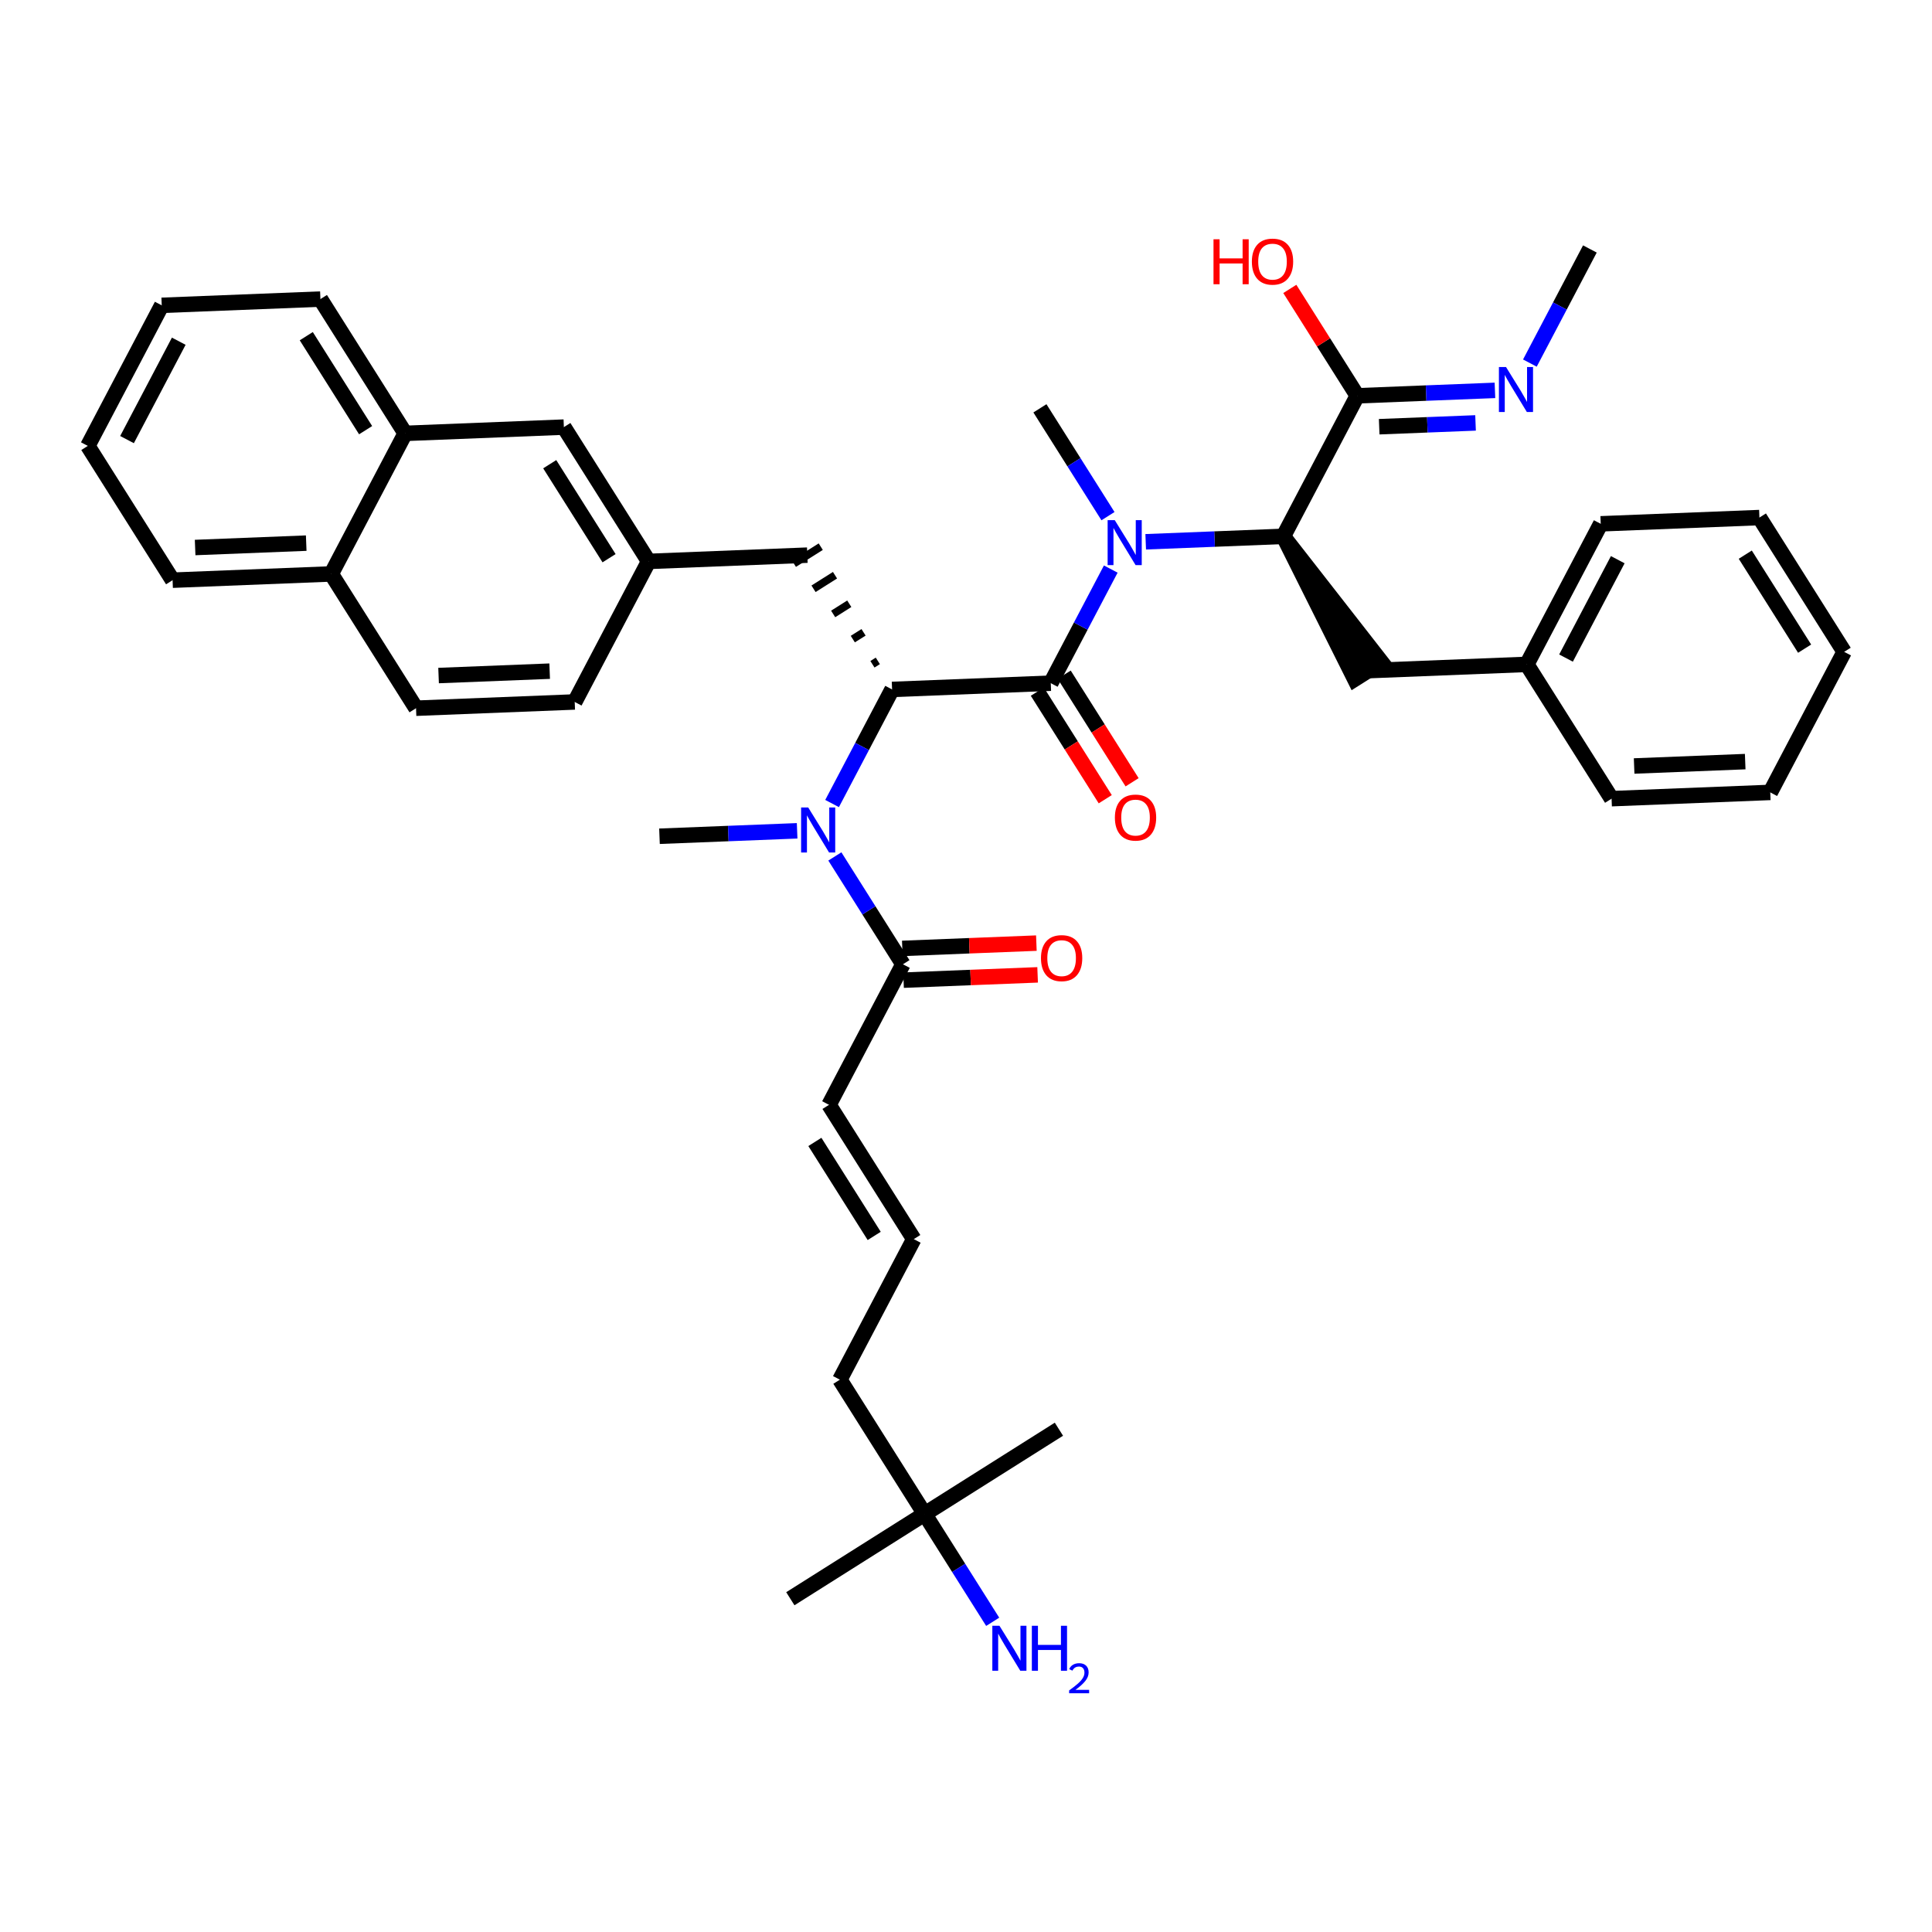 <?xml version='1.0' encoding='iso-8859-1'?>
<svg version='1.1' baseProfile='full'
              xmlns='http://www.w3.org/2000/svg'
                      xmlns:rdkit='http://www.rdkit.org/xml'
                      xmlns:xlink='http://www.w3.org/1999/xlink'
                  xml:space='preserve'
width='250px' height='250px' viewBox='0 0 250 250'>
<!-- END OF HEADER -->
<rect style='opacity:1.0;fill:#FFFFFF;stroke:none' width='250' height='250' x='0' y='0'> </rect>
<path class='bond-0 atom-0 atom-31' d='M 137.024,184.939 L 119.646,195.907' style='fill:none;fill-rule:evenodd;stroke:#000000;stroke-width:2.0px;stroke-linecap:butt;stroke-linejoin:miter;stroke-opacity:1' />
<path class='bond-1 atom-1 atom-31' d='M 102.269,206.876 L 119.646,195.907' style='fill:none;fill-rule:evenodd;stroke:#000000;stroke-width:2.0px;stroke-linecap:butt;stroke-linejoin:miter;stroke-opacity:1' />
<path class='bond-2 atom-2 atom-33' d='M 205.73,32.217 L 201.848,39.599' style='fill:none;fill-rule:evenodd;stroke:#000000;stroke-width:2.0px;stroke-linecap:butt;stroke-linejoin:miter;stroke-opacity:1' />
<path class='bond-2 atom-2 atom-33' d='M 201.848,39.599 L 197.966,46.982' style='fill:none;fill-rule:evenodd;stroke:#0000FF;stroke-width:2.0px;stroke-linecap:butt;stroke-linejoin:miter;stroke-opacity:1' />
<path class='bond-3 atom-3 atom-34' d='M 85.337,108.21 L 94.243,107.859' style='fill:none;fill-rule:evenodd;stroke:#000000;stroke-width:2.0px;stroke-linecap:butt;stroke-linejoin:miter;stroke-opacity:1' />
<path class='bond-3 atom-3 atom-34' d='M 94.243,107.859 L 103.149,107.507' style='fill:none;fill-rule:evenodd;stroke:#0000FF;stroke-width:2.0px;stroke-linecap:butt;stroke-linejoin:miter;stroke-opacity:1' />
<path class='bond-4 atom-4 atom-35' d='M 134.565,52.837 L 138.969,59.813' style='fill:none;fill-rule:evenodd;stroke:#000000;stroke-width:2.0px;stroke-linecap:butt;stroke-linejoin:miter;stroke-opacity:1' />
<path class='bond-4 atom-4 atom-35' d='M 138.969,59.813 L 143.373,66.79' style='fill:none;fill-rule:evenodd;stroke:#0000FF;stroke-width:2.0px;stroke-linecap:butt;stroke-linejoin:miter;stroke-opacity:1' />
<path class='bond-5 atom-5 atom-6' d='M 238.636,84.349 L 227.668,66.972' style='fill:none;fill-rule:evenodd;stroke:#000000;stroke-width:2.0px;stroke-linecap:butt;stroke-linejoin:miter;stroke-opacity:1' />
<path class='bond-5 atom-5 atom-6' d='M 233.516,83.936 L 225.838,71.772' style='fill:none;fill-rule:evenodd;stroke:#000000;stroke-width:2.0px;stroke-linecap:butt;stroke-linejoin:miter;stroke-opacity:1' />
<path class='bond-6 atom-5 atom-7' d='M 238.636,84.349 L 229.071,102.537' style='fill:none;fill-rule:evenodd;stroke:#000000;stroke-width:2.0px;stroke-linecap:butt;stroke-linejoin:miter;stroke-opacity:1' />
<path class='bond-7 atom-6 atom-11' d='M 227.668,66.972 L 207.134,67.782' style='fill:none;fill-rule:evenodd;stroke:#000000;stroke-width:2.0px;stroke-linecap:butt;stroke-linejoin:miter;stroke-opacity:1' />
<path class='bond-8 atom-7 atom-12' d='M 229.071,102.537 L 208.538,103.348' style='fill:none;fill-rule:evenodd;stroke:#000000;stroke-width:2.0px;stroke-linecap:butt;stroke-linejoin:miter;stroke-opacity:1' />
<path class='bond-8 atom-7 atom-12' d='M 225.829,98.552 L 211.456,99.119' style='fill:none;fill-rule:evenodd;stroke:#000000;stroke-width:2.0px;stroke-linecap:butt;stroke-linejoin:miter;stroke-opacity:1' />
<path class='bond-9 atom-8 atom-9' d='M 11.364,57.699 L 20.928,39.511' style='fill:none;fill-rule:evenodd;stroke:#000000;stroke-width:2.0px;stroke-linecap:butt;stroke-linejoin:miter;stroke-opacity:1' />
<path class='bond-9 atom-8 atom-9' d='M 16.436,56.884 L 23.131,44.153' style='fill:none;fill-rule:evenodd;stroke:#000000;stroke-width:2.0px;stroke-linecap:butt;stroke-linejoin:miter;stroke-opacity:1' />
<path class='bond-10 atom-8 atom-13' d='M 11.364,57.699 L 22.332,75.076' style='fill:none;fill-rule:evenodd;stroke:#000000;stroke-width:2.0px;stroke-linecap:butt;stroke-linejoin:miter;stroke-opacity:1' />
<path class='bond-11 atom-9 atom-14' d='M 20.928,39.511 L 41.462,38.701' style='fill:none;fill-rule:evenodd;stroke:#000000;stroke-width:2.0px;stroke-linecap:butt;stroke-linejoin:miter;stroke-opacity:1' />
<path class='bond-12 atom-10 atom-15' d='M 118.243,160.342 L 107.274,142.965' style='fill:none;fill-rule:evenodd;stroke:#000000;stroke-width:2.0px;stroke-linecap:butt;stroke-linejoin:miter;stroke-opacity:1' />
<path class='bond-12 atom-10 atom-15' d='M 113.122,159.929 L 105.444,147.765' style='fill:none;fill-rule:evenodd;stroke:#000000;stroke-width:2.0px;stroke-linecap:butt;stroke-linejoin:miter;stroke-opacity:1' />
<path class='bond-13 atom-10 atom-18' d='M 118.243,160.342 L 108.678,178.53' style='fill:none;fill-rule:evenodd;stroke:#000000;stroke-width:2.0px;stroke-linecap:butt;stroke-linejoin:miter;stroke-opacity:1' />
<path class='bond-14 atom-11 atom-22' d='M 207.134,67.782 L 197.569,85.97' style='fill:none;fill-rule:evenodd;stroke:#000000;stroke-width:2.0px;stroke-linecap:butt;stroke-linejoin:miter;stroke-opacity:1' />
<path class='bond-14 atom-11 atom-22' d='M 209.337,72.424 L 202.642,85.155' style='fill:none;fill-rule:evenodd;stroke:#000000;stroke-width:2.0px;stroke-linecap:butt;stroke-linejoin:miter;stroke-opacity:1' />
<path class='bond-15 atom-12 atom-22' d='M 208.538,103.348 L 197.569,85.97' style='fill:none;fill-rule:evenodd;stroke:#000000;stroke-width:2.0px;stroke-linecap:butt;stroke-linejoin:miter;stroke-opacity:1' />
<path class='bond-16 atom-13 atom-24' d='M 22.332,75.076 L 42.866,74.266' style='fill:none;fill-rule:evenodd;stroke:#000000;stroke-width:2.0px;stroke-linecap:butt;stroke-linejoin:miter;stroke-opacity:1' />
<path class='bond-16 atom-13 atom-24' d='M 25.25,70.848 L 39.624,70.281' style='fill:none;fill-rule:evenodd;stroke:#000000;stroke-width:2.0px;stroke-linecap:butt;stroke-linejoin:miter;stroke-opacity:1' />
<path class='bond-17 atom-14 atom-25' d='M 41.462,38.701 L 52.431,56.078' style='fill:none;fill-rule:evenodd;stroke:#000000;stroke-width:2.0px;stroke-linecap:butt;stroke-linejoin:miter;stroke-opacity:1' />
<path class='bond-17 atom-14 atom-25' d='M 39.632,43.501 L 47.31,55.665' style='fill:none;fill-rule:evenodd;stroke:#000000;stroke-width:2.0px;stroke-linecap:butt;stroke-linejoin:miter;stroke-opacity:1' />
<path class='bond-18 atom-15 atom-28' d='M 107.274,142.965 L 116.839,124.777' style='fill:none;fill-rule:evenodd;stroke:#000000;stroke-width:2.0px;stroke-linecap:butt;stroke-linejoin:miter;stroke-opacity:1' />
<path class='bond-19 atom-16 atom-17' d='M 74.368,90.833 L 53.834,91.643' style='fill:none;fill-rule:evenodd;stroke:#000000;stroke-width:2.0px;stroke-linecap:butt;stroke-linejoin:miter;stroke-opacity:1' />
<path class='bond-19 atom-16 atom-17' d='M 71.126,86.848 L 56.752,87.415' style='fill:none;fill-rule:evenodd;stroke:#000000;stroke-width:2.0px;stroke-linecap:butt;stroke-linejoin:miter;stroke-opacity:1' />
<path class='bond-20 atom-16 atom-23' d='M 74.368,90.833 L 83.933,72.645' style='fill:none;fill-rule:evenodd;stroke:#000000;stroke-width:2.0px;stroke-linecap:butt;stroke-linejoin:miter;stroke-opacity:1' />
<path class='bond-21 atom-17 atom-24' d='M 53.834,91.643 L 42.866,74.266' style='fill:none;fill-rule:evenodd;stroke:#000000;stroke-width:2.0px;stroke-linecap:butt;stroke-linejoin:miter;stroke-opacity:1' />
<path class='bond-22 atom-18 atom-31' d='M 108.678,178.53 L 119.646,195.907' style='fill:none;fill-rule:evenodd;stroke:#000000;stroke-width:2.0px;stroke-linecap:butt;stroke-linejoin:miter;stroke-opacity:1' />
<path class='bond-23 atom-19 atom-23' d='M 72.964,55.268 L 83.933,72.645' style='fill:none;fill-rule:evenodd;stroke:#000000;stroke-width:2.0px;stroke-linecap:butt;stroke-linejoin:miter;stroke-opacity:1' />
<path class='bond-23 atom-19 atom-23' d='M 71.134,60.068 L 78.812,72.232' style='fill:none;fill-rule:evenodd;stroke:#000000;stroke-width:2.0px;stroke-linecap:butt;stroke-linejoin:miter;stroke-opacity:1' />
<path class='bond-24 atom-19 atom-25' d='M 72.964,55.268 L 52.431,56.078' style='fill:none;fill-rule:evenodd;stroke:#000000;stroke-width:2.0px;stroke-linecap:butt;stroke-linejoin:miter;stroke-opacity:1' />
<path class='bond-25 atom-20 atom-22' d='M 177.036,86.781 L 197.569,85.97' style='fill:none;fill-rule:evenodd;stroke:#000000;stroke-width:2.0px;stroke-linecap:butt;stroke-linejoin:miter;stroke-opacity:1' />
<path class='bond-26 atom-26 atom-20' d='M 166.067,69.403 L 175.298,87.878 L 178.773,85.684 Z' style='fill:#000000;fill-rule:evenodd;fill-opacity:1;stroke:#000000;stroke-width:2.0px;stroke-linecap:butt;stroke-linejoin:miter;stroke-opacity:1;' />
<path class='bond-27 atom-21 atom-23' d='M 104.466,71.835 L 83.933,72.645' style='fill:none;fill-rule:evenodd;stroke:#000000;stroke-width:2.0px;stroke-linecap:butt;stroke-linejoin:miter;stroke-opacity:1' />
<path class='bond-28 atom-27 atom-21' d='M 113.589,85.517 L 112.894,85.956' style='fill:none;fill-rule:evenodd;stroke:#000000;stroke-width:1.0px;stroke-linecap:butt;stroke-linejoin:miter;stroke-opacity:1' />
<path class='bond-28 atom-27 atom-21' d='M 111.743,81.822 L 110.353,82.7' style='fill:none;fill-rule:evenodd;stroke:#000000;stroke-width:1.0px;stroke-linecap:butt;stroke-linejoin:miter;stroke-opacity:1' />
<path class='bond-28 atom-27 atom-21' d='M 109.897,78.127 L 107.811,79.444' style='fill:none;fill-rule:evenodd;stroke:#000000;stroke-width:1.0px;stroke-linecap:butt;stroke-linejoin:miter;stroke-opacity:1' />
<path class='bond-28 atom-27 atom-21' d='M 108.05,74.433 L 105.27,76.188' style='fill:none;fill-rule:evenodd;stroke:#000000;stroke-width:1.0px;stroke-linecap:butt;stroke-linejoin:miter;stroke-opacity:1' />
<path class='bond-28 atom-27 atom-21' d='M 106.204,70.738 L 102.729,72.932' style='fill:none;fill-rule:evenodd;stroke:#000000;stroke-width:1.0px;stroke-linecap:butt;stroke-linejoin:miter;stroke-opacity:1' />
<path class='bond-29 atom-24 atom-25' d='M 42.866,74.266 L 52.431,56.078' style='fill:none;fill-rule:evenodd;stroke:#000000;stroke-width:2.0px;stroke-linecap:butt;stroke-linejoin:miter;stroke-opacity:1' />
<path class='bond-30 atom-26 atom-29' d='M 166.067,69.403 L 175.632,51.216' style='fill:none;fill-rule:evenodd;stroke:#000000;stroke-width:2.0px;stroke-linecap:butt;stroke-linejoin:miter;stroke-opacity:1' />
<path class='bond-31 atom-26 atom-35' d='M 166.067,69.403 L 157.161,69.755' style='fill:none;fill-rule:evenodd;stroke:#000000;stroke-width:2.0px;stroke-linecap:butt;stroke-linejoin:miter;stroke-opacity:1' />
<path class='bond-31 atom-26 atom-35' d='M 157.161,69.755 L 148.254,70.106' style='fill:none;fill-rule:evenodd;stroke:#0000FF;stroke-width:2.0px;stroke-linecap:butt;stroke-linejoin:miter;stroke-opacity:1' />
<path class='bond-32 atom-27 atom-30' d='M 115.435,89.212 L 135.969,88.402' style='fill:none;fill-rule:evenodd;stroke:#000000;stroke-width:2.0px;stroke-linecap:butt;stroke-linejoin:miter;stroke-opacity:1' />
<path class='bond-33 atom-27 atom-34' d='M 115.435,89.212 L 111.553,96.594' style='fill:none;fill-rule:evenodd;stroke:#000000;stroke-width:2.0px;stroke-linecap:butt;stroke-linejoin:miter;stroke-opacity:1' />
<path class='bond-33 atom-27 atom-34' d='M 111.553,96.594 L 107.671,103.976' style='fill:none;fill-rule:evenodd;stroke:#0000FF;stroke-width:2.0px;stroke-linecap:butt;stroke-linejoin:miter;stroke-opacity:1' />
<path class='bond-34 atom-28 atom-34' d='M 116.839,124.777 L 112.435,117.8' style='fill:none;fill-rule:evenodd;stroke:#000000;stroke-width:2.0px;stroke-linecap:butt;stroke-linejoin:miter;stroke-opacity:1' />
<path class='bond-34 atom-28 atom-34' d='M 112.435,117.8 L 108.031,110.823' style='fill:none;fill-rule:evenodd;stroke:#0000FF;stroke-width:2.0px;stroke-linecap:butt;stroke-linejoin:miter;stroke-opacity:1' />
<path class='bond-35 atom-28 atom-36' d='M 116.92,126.831 L 125.594,126.488' style='fill:none;fill-rule:evenodd;stroke:#000000;stroke-width:2.0px;stroke-linecap:butt;stroke-linejoin:miter;stroke-opacity:1' />
<path class='bond-35 atom-28 atom-36' d='M 125.594,126.488 L 134.268,126.146' style='fill:none;fill-rule:evenodd;stroke:#FF0000;stroke-width:2.0px;stroke-linecap:butt;stroke-linejoin:miter;stroke-opacity:1' />
<path class='bond-35 atom-28 atom-36' d='M 116.758,122.724 L 125.432,122.381' style='fill:none;fill-rule:evenodd;stroke:#000000;stroke-width:2.0px;stroke-linecap:butt;stroke-linejoin:miter;stroke-opacity:1' />
<path class='bond-35 atom-28 atom-36' d='M 125.432,122.381 L 134.106,122.039' style='fill:none;fill-rule:evenodd;stroke:#FF0000;stroke-width:2.0px;stroke-linecap:butt;stroke-linejoin:miter;stroke-opacity:1' />
<path class='bond-36 atom-29 atom-33' d='M 175.632,51.216 L 184.538,50.864' style='fill:none;fill-rule:evenodd;stroke:#000000;stroke-width:2.0px;stroke-linecap:butt;stroke-linejoin:miter;stroke-opacity:1' />
<path class='bond-36 atom-29 atom-33' d='M 184.538,50.864 L 193.445,50.513' style='fill:none;fill-rule:evenodd;stroke:#0000FF;stroke-width:2.0px;stroke-linecap:butt;stroke-linejoin:miter;stroke-opacity:1' />
<path class='bond-36 atom-29 atom-33' d='M 178.466,55.217 L 184.7,54.971' style='fill:none;fill-rule:evenodd;stroke:#000000;stroke-width:2.0px;stroke-linecap:butt;stroke-linejoin:miter;stroke-opacity:1' />
<path class='bond-36 atom-29 atom-33' d='M 184.7,54.971 L 190.935,54.725' style='fill:none;fill-rule:evenodd;stroke:#0000FF;stroke-width:2.0px;stroke-linecap:butt;stroke-linejoin:miter;stroke-opacity:1' />
<path class='bond-37 atom-29 atom-37' d='M 175.632,51.216 L 171.267,44.3' style='fill:none;fill-rule:evenodd;stroke:#000000;stroke-width:2.0px;stroke-linecap:butt;stroke-linejoin:miter;stroke-opacity:1' />
<path class='bond-37 atom-29 atom-37' d='M 171.267,44.3 L 166.902,37.385' style='fill:none;fill-rule:evenodd;stroke:#FF0000;stroke-width:2.0px;stroke-linecap:butt;stroke-linejoin:miter;stroke-opacity:1' />
<path class='bond-38 atom-30 atom-35' d='M 135.969,88.402 L 139.851,81.019' style='fill:none;fill-rule:evenodd;stroke:#000000;stroke-width:2.0px;stroke-linecap:butt;stroke-linejoin:miter;stroke-opacity:1' />
<path class='bond-38 atom-30 atom-35' d='M 139.851,81.019 L 143.733,73.637' style='fill:none;fill-rule:evenodd;stroke:#0000FF;stroke-width:2.0px;stroke-linecap:butt;stroke-linejoin:miter;stroke-opacity:1' />
<path class='bond-39 atom-30 atom-38' d='M 134.231,89.499 L 138.624,96.459' style='fill:none;fill-rule:evenodd;stroke:#000000;stroke-width:2.0px;stroke-linecap:butt;stroke-linejoin:miter;stroke-opacity:1' />
<path class='bond-39 atom-30 atom-38' d='M 138.624,96.459 L 143.018,103.419' style='fill:none;fill-rule:evenodd;stroke:#FF0000;stroke-width:2.0px;stroke-linecap:butt;stroke-linejoin:miter;stroke-opacity:1' />
<path class='bond-39 atom-30 atom-38' d='M 137.706,87.305 L 142.1,94.265' style='fill:none;fill-rule:evenodd;stroke:#000000;stroke-width:2.0px;stroke-linecap:butt;stroke-linejoin:miter;stroke-opacity:1' />
<path class='bond-39 atom-30 atom-38' d='M 142.1,94.265 L 146.493,101.226' style='fill:none;fill-rule:evenodd;stroke:#FF0000;stroke-width:2.0px;stroke-linecap:butt;stroke-linejoin:miter;stroke-opacity:1' />
<path class='bond-40 atom-31 atom-32' d='M 119.646,195.907 L 124.05,202.884' style='fill:none;fill-rule:evenodd;stroke:#000000;stroke-width:2.0px;stroke-linecap:butt;stroke-linejoin:miter;stroke-opacity:1' />
<path class='bond-40 atom-31 atom-32' d='M 124.05,202.884 L 128.454,209.861' style='fill:none;fill-rule:evenodd;stroke:#0000FF;stroke-width:2.0px;stroke-linecap:butt;stroke-linejoin:miter;stroke-opacity:1' />
<path  class='atom-32' d='M 129.329 210.375
L 131.236 213.457
Q 131.425 213.762, 131.729 214.312
Q 132.033 214.863, 132.049 214.896
L 132.049 210.375
L 132.822 210.375
L 132.822 216.195
L 132.025 216.195
L 129.978 212.825
Q 129.74 212.43, 129.485 211.978
Q 129.238 211.526, 129.164 211.386
L 129.164 216.195
L 128.408 216.195
L 128.408 210.375
L 129.329 210.375
' fill='#0000FF'/>
<path  class='atom-32' d='M 133.521 210.375
L 134.31 210.375
L 134.31 212.849
L 137.285 212.849
L 137.285 210.375
L 138.074 210.375
L 138.074 216.195
L 137.285 216.195
L 137.285 213.507
L 134.31 213.507
L 134.31 216.195
L 133.521 216.195
L 133.521 210.375
' fill='#0000FF'/>
<path  class='atom-32' d='M 138.357 215.99
Q 138.498 215.627, 138.834 215.426
Q 139.17 215.22, 139.637 215.22
Q 140.217 215.22, 140.543 215.535
Q 140.868 215.849, 140.868 216.408
Q 140.868 216.978, 140.445 217.509
Q 140.027 218.041, 139.159 218.67
L 140.933 218.67
L 140.933 219.104
L 138.346 219.104
L 138.346 218.741
Q 139.062 218.231, 139.485 217.851
Q 139.914 217.472, 140.12 217.13
Q 140.326 216.788, 140.326 216.435
Q 140.326 216.066, 140.141 215.86
Q 139.957 215.654, 139.637 215.654
Q 139.328 215.654, 139.121 215.779
Q 138.915 215.904, 138.769 216.18
L 138.357 215.99
' fill='#0000FF'/>
<path  class='atom-33' d='M 194.879 47.495
L 196.786 50.578
Q 196.975 50.882, 197.279 51.433
Q 197.583 51.983, 197.6 52.016
L 197.6 47.495
L 198.373 47.495
L 198.373 53.315
L 197.575 53.315
L 195.529 49.945
Q 195.29 49.55, 195.035 49.098
Q 194.789 48.646, 194.715 48.506
L 194.715 53.315
L 193.959 53.315
L 193.959 47.495
L 194.879 47.495
' fill='#0000FF'/>
<path  class='atom-34' d='M 104.584 104.49
L 106.491 107.572
Q 106.68 107.877, 106.984 108.427
Q 107.288 108.978, 107.305 109.011
L 107.305 104.49
L 108.077 104.49
L 108.077 110.31
L 107.28 110.31
L 105.233 106.94
Q 104.995 106.545, 104.74 106.093
Q 104.493 105.641, 104.419 105.501
L 104.419 110.31
L 103.663 110.31
L 103.663 104.49
L 104.584 104.49
' fill='#0000FF'/>
<path  class='atom-35' d='M 144.247 67.304
L 146.154 70.386
Q 146.343 70.691, 146.647 71.241
Q 146.951 71.792, 146.968 71.825
L 146.968 67.304
L 147.741 67.304
L 147.741 73.124
L 146.943 73.124
L 144.897 69.754
Q 144.658 69.359, 144.403 68.907
Q 144.157 68.455, 144.083 68.315
L 144.083 73.124
L 143.327 73.124
L 143.327 67.304
L 144.247 67.304
' fill='#0000FF'/>
<path  class='atom-36' d='M 134.701 123.983
Q 134.701 122.586, 135.391 121.805
Q 136.082 121.024, 137.372 121.024
Q 138.663 121.024, 139.353 121.805
Q 140.044 122.586, 140.044 123.983
Q 140.044 125.397, 139.345 126.203
Q 138.646 127, 137.372 127
Q 136.09 127, 135.391 126.203
Q 134.701 125.405, 134.701 123.983
M 137.372 126.342
Q 138.26 126.342, 138.737 125.75
Q 139.222 125.15, 139.222 123.983
Q 139.222 122.841, 138.737 122.265
Q 138.26 121.682, 137.372 121.682
Q 136.485 121.682, 136 122.257
Q 135.523 122.832, 135.523 123.983
Q 135.523 125.159, 136 125.75
Q 136.485 126.342, 137.372 126.342
' fill='#FF0000'/>
<path  class='atom-37' d='M 157.027 30.961
L 157.816 30.961
L 157.816 33.435
L 160.792 33.435
L 160.792 30.961
L 161.581 30.961
L 161.581 36.781
L 160.792 36.781
L 160.792 34.093
L 157.816 34.093
L 157.816 36.781
L 157.027 36.781
L 157.027 30.961
' fill='#FF0000'/>
<path  class='atom-37' d='M 161.992 33.855
Q 161.992 32.457, 162.682 31.676
Q 163.373 30.895, 164.663 30.895
Q 165.954 30.895, 166.644 31.676
Q 167.335 32.457, 167.335 33.855
Q 167.335 35.269, 166.636 36.074
Q 165.937 36.871, 164.663 36.871
Q 163.381 36.871, 162.682 36.074
Q 161.992 35.277, 161.992 33.855
M 164.663 36.214
Q 165.551 36.214, 166.028 35.622
Q 166.513 35.022, 166.513 33.855
Q 166.513 32.712, 166.028 32.137
Q 165.551 31.553, 164.663 31.553
Q 163.776 31.553, 163.291 32.129
Q 162.814 32.704, 162.814 33.855
Q 162.814 35.03, 163.291 35.622
Q 163.776 36.214, 164.663 36.214
' fill='#FF0000'/>
<path  class='atom-38' d='M 144.266 105.795
Q 144.266 104.398, 144.956 103.617
Q 145.647 102.836, 146.937 102.836
Q 148.228 102.836, 148.918 103.617
Q 149.609 104.398, 149.609 105.795
Q 149.609 107.209, 148.91 108.015
Q 148.211 108.812, 146.937 108.812
Q 145.655 108.812, 144.956 108.015
Q 144.266 107.217, 144.266 105.795
M 146.937 108.154
Q 147.825 108.154, 148.302 107.563
Q 148.787 106.963, 148.787 105.795
Q 148.787 104.653, 148.302 104.077
Q 147.825 103.494, 146.937 103.494
Q 146.05 103.494, 145.565 104.069
Q 145.088 104.645, 145.088 105.795
Q 145.088 106.971, 145.565 107.563
Q 146.05 108.154, 146.937 108.154
' fill='#FF0000'/>
</svg>
